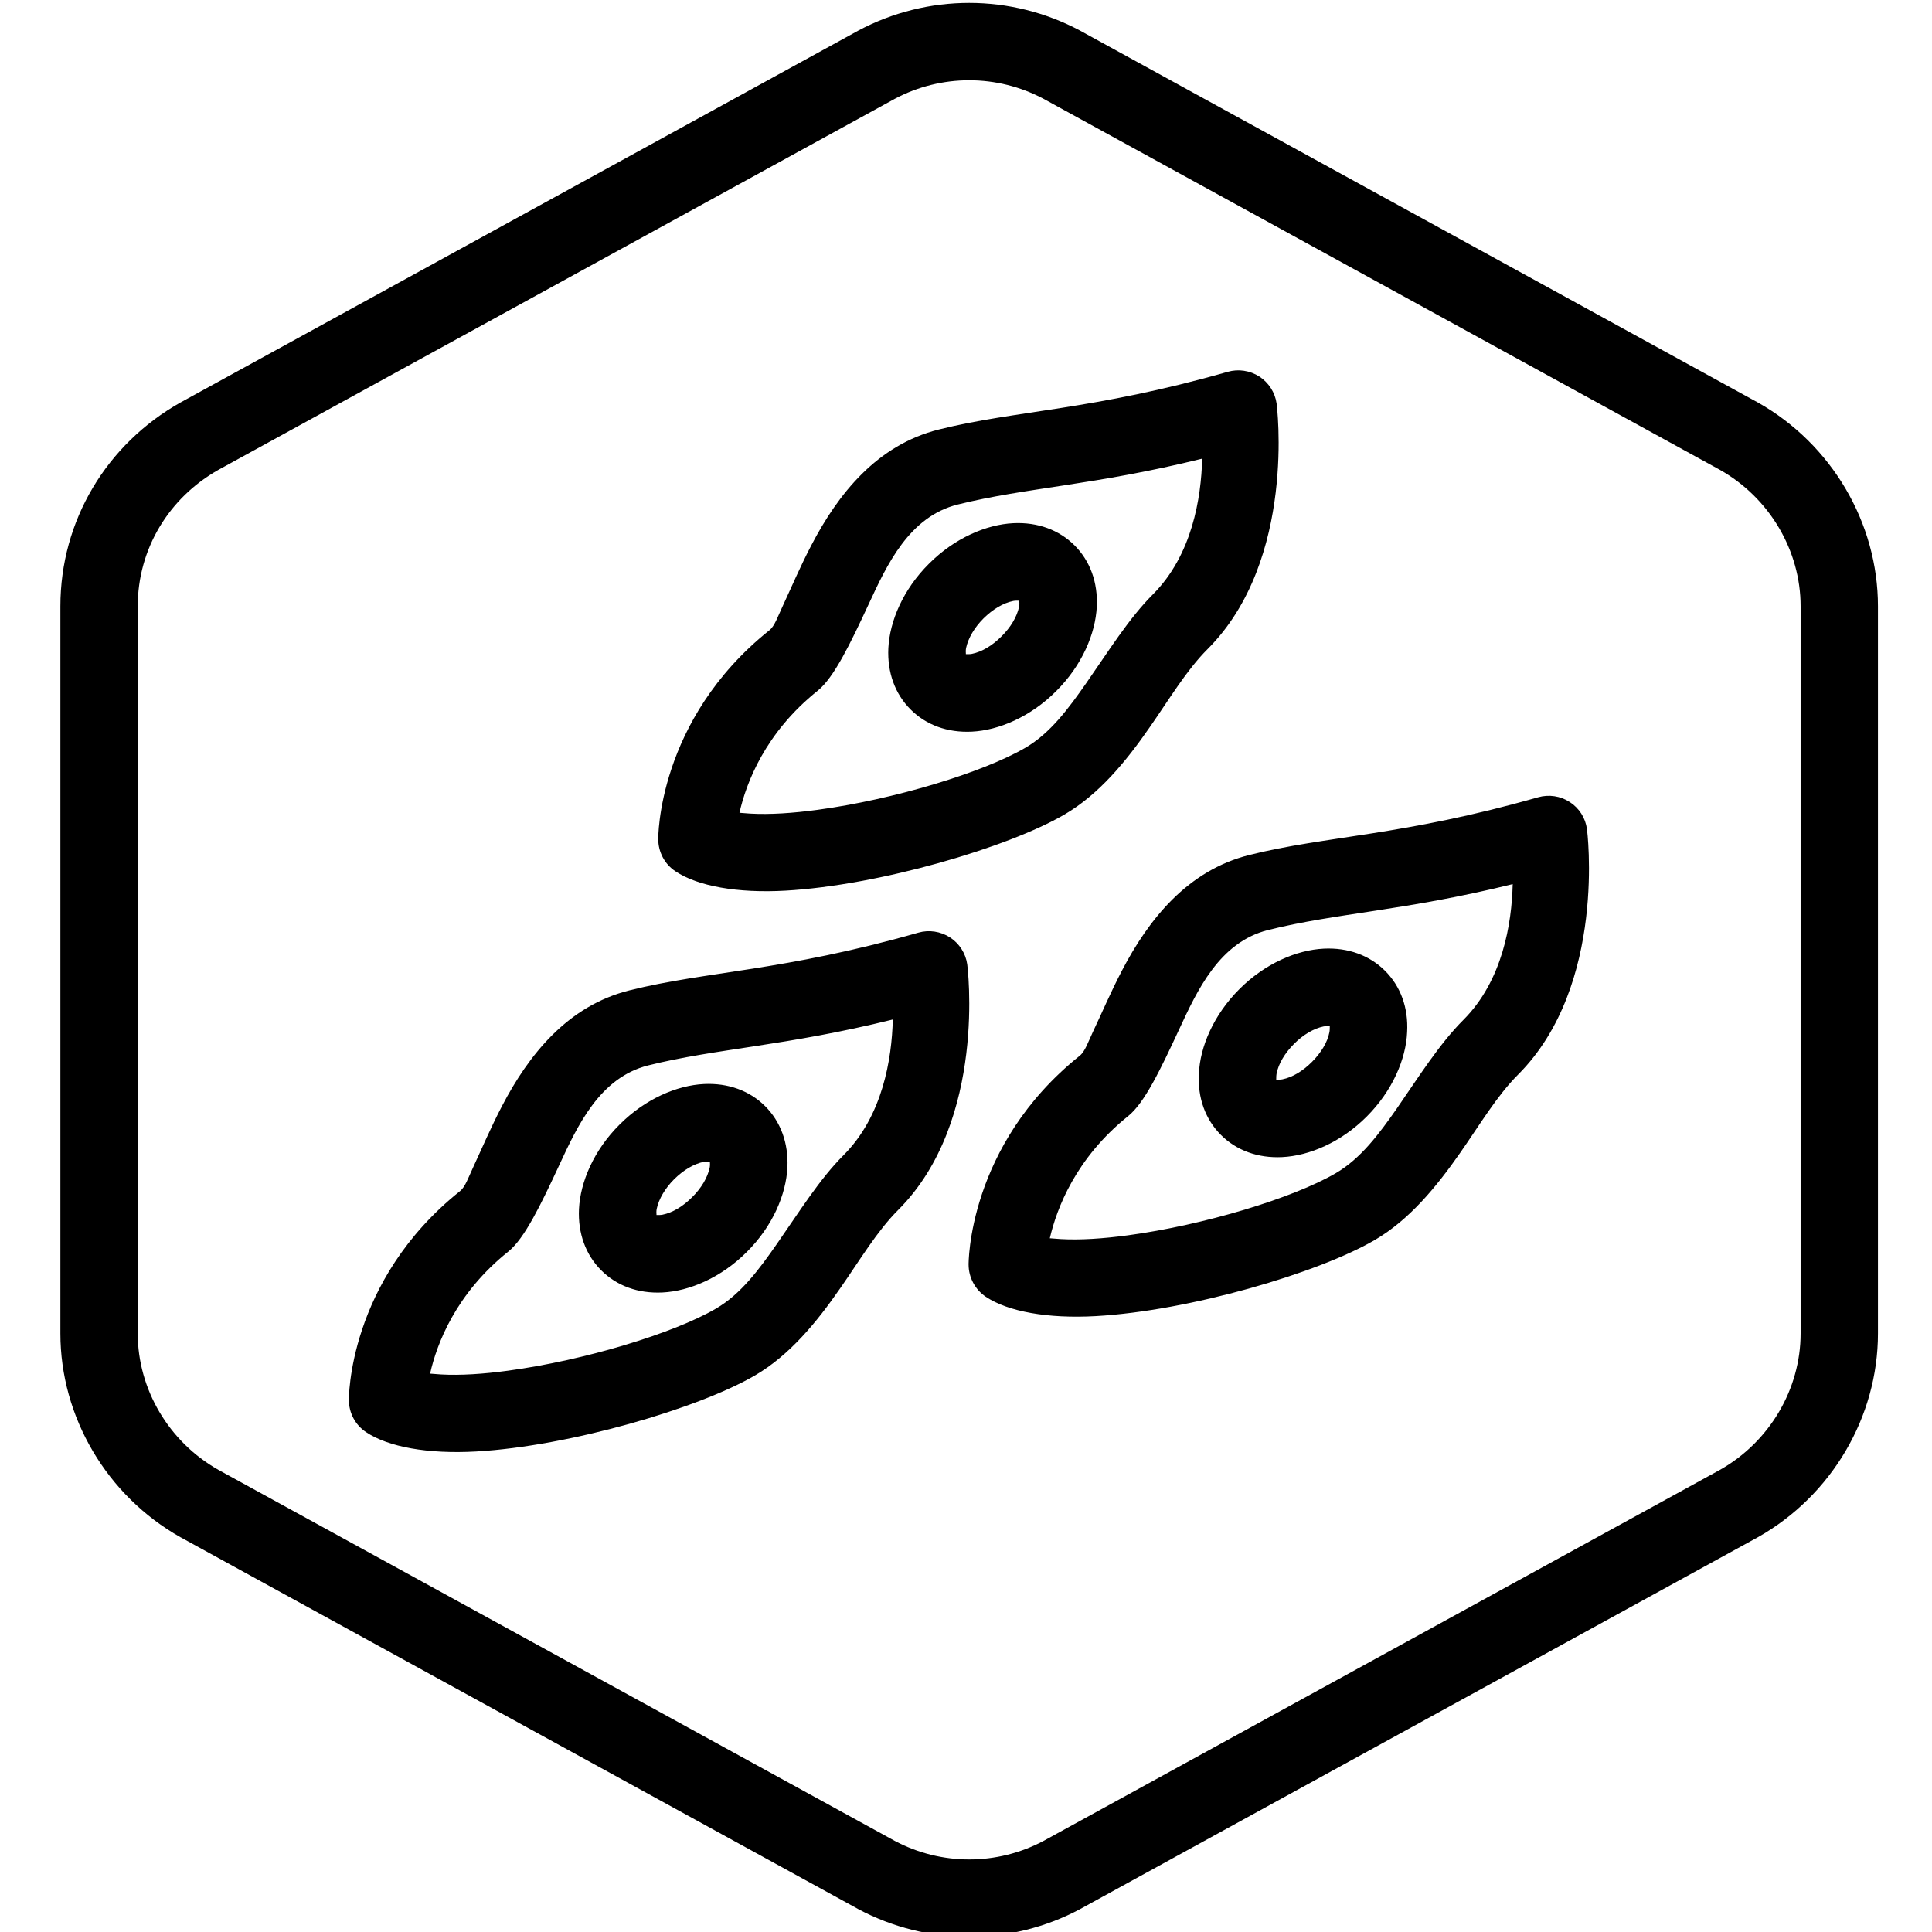 <?xml version="1.0" encoding="UTF-8" standalone="no"?>
<svg xmlns="http://www.w3.org/2000/svg" xmlns:xlink="http://www.w3.org/1999/xlink" xmlns:serif="http://www.serif.com/" width="100%" height="100%" viewBox="0 0 100 100" version="1.1" xml:space="preserve" style="fill-rule:evenodd;clip-rule:evenodd;stroke-linejoin:round;stroke-miterlimit:2;">
    <g transform="matrix(1,0,0,1,-130,0)">
        <g id="Satellite-Cells" serif:id="Satellite Cells" transform="matrix(0.326,0,0,0.26,-15.928,-149.87)">
            <rect x="448" y="577" width="307" height="385" style="fill:none;"></rect>
            <g transform="matrix(3.07,0,0,3.85,-12974.3,-6078.72)">
                <path d="M4408,1772C4408,1772 4408,1766.76 4413,1762.76C4414.75,1761.36 4415.78,1754.07 4421,1752.76C4425,1751.76 4429,1751.76 4436,1749.76C4436,1749.76 4437,1756.76 4433,1760.76C4430.68,1763.08 4429.06,1767.21 4426,1769C4422.08,1771.29 4411,1774 4408,1772Z" style="fill:none;"></path>
            </g>
            <g transform="matrix(3.07,0,0,3.85,-13284.1,-1309.5)">
                <path d="M4570,558.8L4570,521.2C4570,516.889 4567.61,512.812 4563.78,510.657C4563.77,510.653 4563.77,510.65 4563.76,510.647L4528.76,491.447C4528.76,491.443 4528.75,491.439 4528.74,491.435C4525.15,489.522 4520.85,489.522 4517.26,491.435C4517.25,491.439 4517.24,491.443 4517.24,491.447L4482.24,510.647C4482.23,510.65 4482.23,510.653 4482.22,510.657C4478.39,512.812 4476,516.769 4476,521.2L4476,558.8C4476,563.111 4478.39,567.188 4482.22,569.343C4482.23,569.347 4482.23,569.35 4482.24,569.353L4517.24,588.553C4517.24,588.557 4517.25,588.561 4517.26,588.565C4520.85,590.478 4525.15,590.478 4528.74,588.565C4528.75,588.561 4528.76,588.557 4528.76,588.553L4563.76,569.353C4563.77,569.35 4563.77,569.347 4563.78,569.343C4567.61,567.188 4570,563.111 4570,558.8ZM4566,558.8C4566,561.686 4564.39,564.408 4561.83,565.853C4561.83,565.853 4526.85,585.039 4526.85,585.039C4524.44,586.32 4521.56,586.32 4519.15,585.039C4519.15,585.039 4484.17,565.853 4484.17,565.853C4481.61,564.408 4480,561.686 4480,558.8C4480,558.8 4480,521.2 4480,521.2C4480,518.234 4481.61,515.592 4484.17,514.147C4484.17,514.147 4519.15,494.961 4519.15,494.961C4521.56,493.68 4524.44,493.68 4526.85,494.961C4526.85,494.961 4561.83,514.147 4561.83,514.147C4564.39,515.592 4566,518.314 4566,521.2L4566,558.8ZM4490.92,562.24C4490.92,562.909 4491.25,563.534 4491.81,563.904C4492.96,564.672 4495.01,565.044 4497.5,564.904C4502.33,564.632 4509,562.678 4511.93,560.967C4513.7,559.933 4515.09,558.255 4516.33,556.465C4517.34,555.02 4518.24,553.5 4519.33,552.414C4523.96,547.787 4522.9,539.717 4522.9,539.717C4522.82,539.145 4522.49,538.636 4522.01,538.322C4521.52,538.008 4520.92,537.918 4520.37,538.077C4513.4,540.068 4509.41,540.064 4505.43,541.06C4502.23,541.86 4500.22,544.392 4498.84,547.04C4498.26,548.148 4497.79,549.258 4497.36,550.181C4497.1,550.735 4496.94,551.223 4496.67,551.438C4490.84,556.097 4490.92,562.24 4490.92,562.24ZM4495.12,560.878C4495.47,559.329 4496.45,556.735 4499.17,554.562C4500.01,553.885 4500.85,552.138 4501.8,550.096C4502.74,548.068 4503.89,545.569 4506.4,544.94C4509.94,544.057 4513.47,543.947 4519.05,542.567C4519,544.599 4518.53,547.555 4516.5,549.586C4515.26,550.824 4514.2,552.531 4513.05,554.179C4512.14,555.481 4511.2,556.761 4509.91,557.513C4507.71,558.798 4503.09,560.195 4499.15,560.726C4497.89,560.897 4496.69,560.978 4495.68,560.92L4495.12,560.878ZM4522.97,555.24C4522.97,555.909 4523.31,556.534 4523.86,556.904C4525.01,557.672 4527.07,558.044 4529.55,557.904C4534.39,557.632 4541.05,555.678 4543.98,553.967C4545.75,552.933 4547.14,551.255 4548.39,549.465C4549.4,548.02 4550.3,546.5 4551.39,545.414C4556.01,540.787 4554.95,532.717 4554.95,532.717C4554.87,532.145 4554.55,531.636 4554.06,531.322C4553.58,531.008 4552.98,530.918 4552.42,531.077C4545.45,533.068 4541.47,533.064 4537.49,534.06C4534.29,534.86 4532.28,537.392 4530.9,540.04C4530.32,541.148 4529.85,542.258 4529.41,543.181C4529.15,543.735 4528.99,544.223 4528.72,544.438C4522.9,549.097 4522.97,555.24 4522.97,555.24ZM4512.45,547.05C4511.65,546.251 4510.54,545.841 4509.28,545.903C4507.89,545.972 4506.25,546.667 4504.92,548C4503.58,549.332 4502.89,550.972 4502.82,552.367C4502.76,553.628 4503.17,554.736 4503.97,555.535C4504.77,556.335 4505.87,556.744 4507.14,556.682C4508.53,556.613 4510.17,555.918 4511.5,554.586C4512.84,553.254 4513.53,551.614 4513.6,550.218C4513.66,548.958 4513.25,547.849 4512.45,547.05ZM4527.17,553.878C4527.53,552.329 4528.51,549.735 4531.22,547.562C4532.07,546.885 4532.9,545.138 4533.85,543.096C4534.79,541.068 4535.94,538.569 4538.46,537.94C4541.99,537.057 4545.52,536.947 4551.11,535.567C4551.06,537.599 4550.59,540.555 4548.56,542.586C4547.32,543.824 4546.25,545.531 4545.11,547.179C4544.2,548.481 4543.25,549.761 4541.96,550.513C4539.76,551.798 4535.15,553.195 4531.21,553.726C4529.94,553.897 4528.75,553.978 4527.73,553.92L4527.17,553.878ZM4509.59,549.91C4509.6,549.996 4509.6,550.133 4509.58,550.226C4509.47,550.742 4509.15,551.284 4508.67,551.757C4508.2,552.23 4507.66,552.556 4507.14,552.66C4507.05,552.679 4506.91,552.678 4506.83,552.675C4506.82,552.589 4506.82,552.453 4506.84,552.359C4506.95,551.843 4507.27,551.301 4507.74,550.828C4508.22,550.355 4508.76,550.029 4509.28,549.925C4509.37,549.906 4509.51,549.907 4509.59,549.91ZM4544.51,540.05C4543.71,539.251 4542.6,538.841 4541.34,538.903C4539.94,538.972 4538.3,539.667 4536.97,541C4535.64,542.332 4534.94,543.972 4534.88,545.367C4534.81,546.628 4535.22,547.736 4536.02,548.535C4536.82,549.335 4537.93,549.744 4539.19,549.682C4540.59,549.613 4542.23,548.918 4543.56,547.586C4544.89,546.254 4545.59,544.614 4545.65,543.218C4545.72,541.958 4545.31,540.849 4544.51,540.05ZM4541.65,542.91C4541.65,542.996 4541.65,543.133 4541.63,543.226C4541.53,543.742 4541.2,544.284 4540.73,544.757C4540.26,545.23 4539.72,545.556 4539.2,545.66C4539.11,545.679 4538.97,545.678 4538.88,545.675C4538.88,545.589 4538.88,545.453 4538.9,545.359C4539,544.843 4539.33,544.301 4539.8,543.828C4540.27,543.355 4540.82,543.029 4541.33,542.925C4541.43,542.906 4541.56,542.907 4541.65,542.91ZM4506.92,533.24C4506.92,533.909 4507.25,534.534 4507.81,534.904C4508.96,535.672 4511.01,536.044 4513.5,535.904C4518.33,535.632 4525,533.678 4527.93,531.967C4529.7,530.933 4531.09,529.255 4532.33,527.465C4533.34,526.02 4534.24,524.5 4535.33,523.414C4539.96,518.787 4538.9,510.717 4538.9,510.717C4538.82,510.145 4538.49,509.636 4538.01,509.322C4537.52,509.008 4536.92,508.918 4536.37,509.077C4529.4,511.068 4525.41,511.064 4521.43,512.06C4518.23,512.86 4516.22,515.392 4514.84,518.04C4514.26,519.148 4513.79,520.258 4513.36,521.181C4513.1,521.735 4512.94,522.223 4512.67,522.438C4506.84,527.097 4506.92,533.24 4506.92,533.24ZM4511.12,531.878C4511.47,530.329 4512.45,527.735 4515.17,525.562C4516.01,524.885 4516.85,523.138 4517.8,521.096C4518.74,519.068 4519.89,516.569 4522.4,515.94C4525.94,515.057 4529.47,514.947 4535.05,513.567C4535,515.599 4534.53,518.555 4532.5,520.586C4531.26,521.824 4530.2,523.531 4529.05,525.179C4528.14,526.481 4527.2,527.761 4525.91,528.513C4523.71,529.798 4519.09,531.195 4515.15,531.726C4513.89,531.897 4512.69,531.978 4511.68,531.92L4511.12,531.878ZM4528.45,518.05C4527.65,517.251 4526.54,516.841 4525.28,516.903C4523.89,516.972 4522.25,517.667 4520.92,519C4519.58,520.332 4518.89,521.972 4518.82,523.367C4518.76,524.628 4519.17,525.736 4519.97,526.535C4520.77,527.335 4521.87,527.744 4523.14,527.682C4524.53,527.613 4526.17,526.918 4527.5,525.586C4528.84,524.254 4529.53,522.614 4529.6,521.218C4529.66,519.958 4529.25,518.849 4528.45,518.05ZM4525.59,520.91C4525.6,520.996 4525.6,521.133 4525.58,521.226C4525.47,521.742 4525.15,522.284 4524.67,522.757C4524.2,523.23 4523.66,523.556 4523.14,523.66C4523.05,523.679 4522.91,523.678 4522.83,523.675C4522.82,523.589 4522.82,523.453 4522.84,523.359C4522.95,522.843 4523.27,522.301 4523.74,521.828C4524.22,521.355 4524.76,521.029 4525.28,520.925C4525.37,520.906 4525.51,520.907 4525.59,520.91Z"></path>
            </g>
        </g>
    </g>
</svg>
